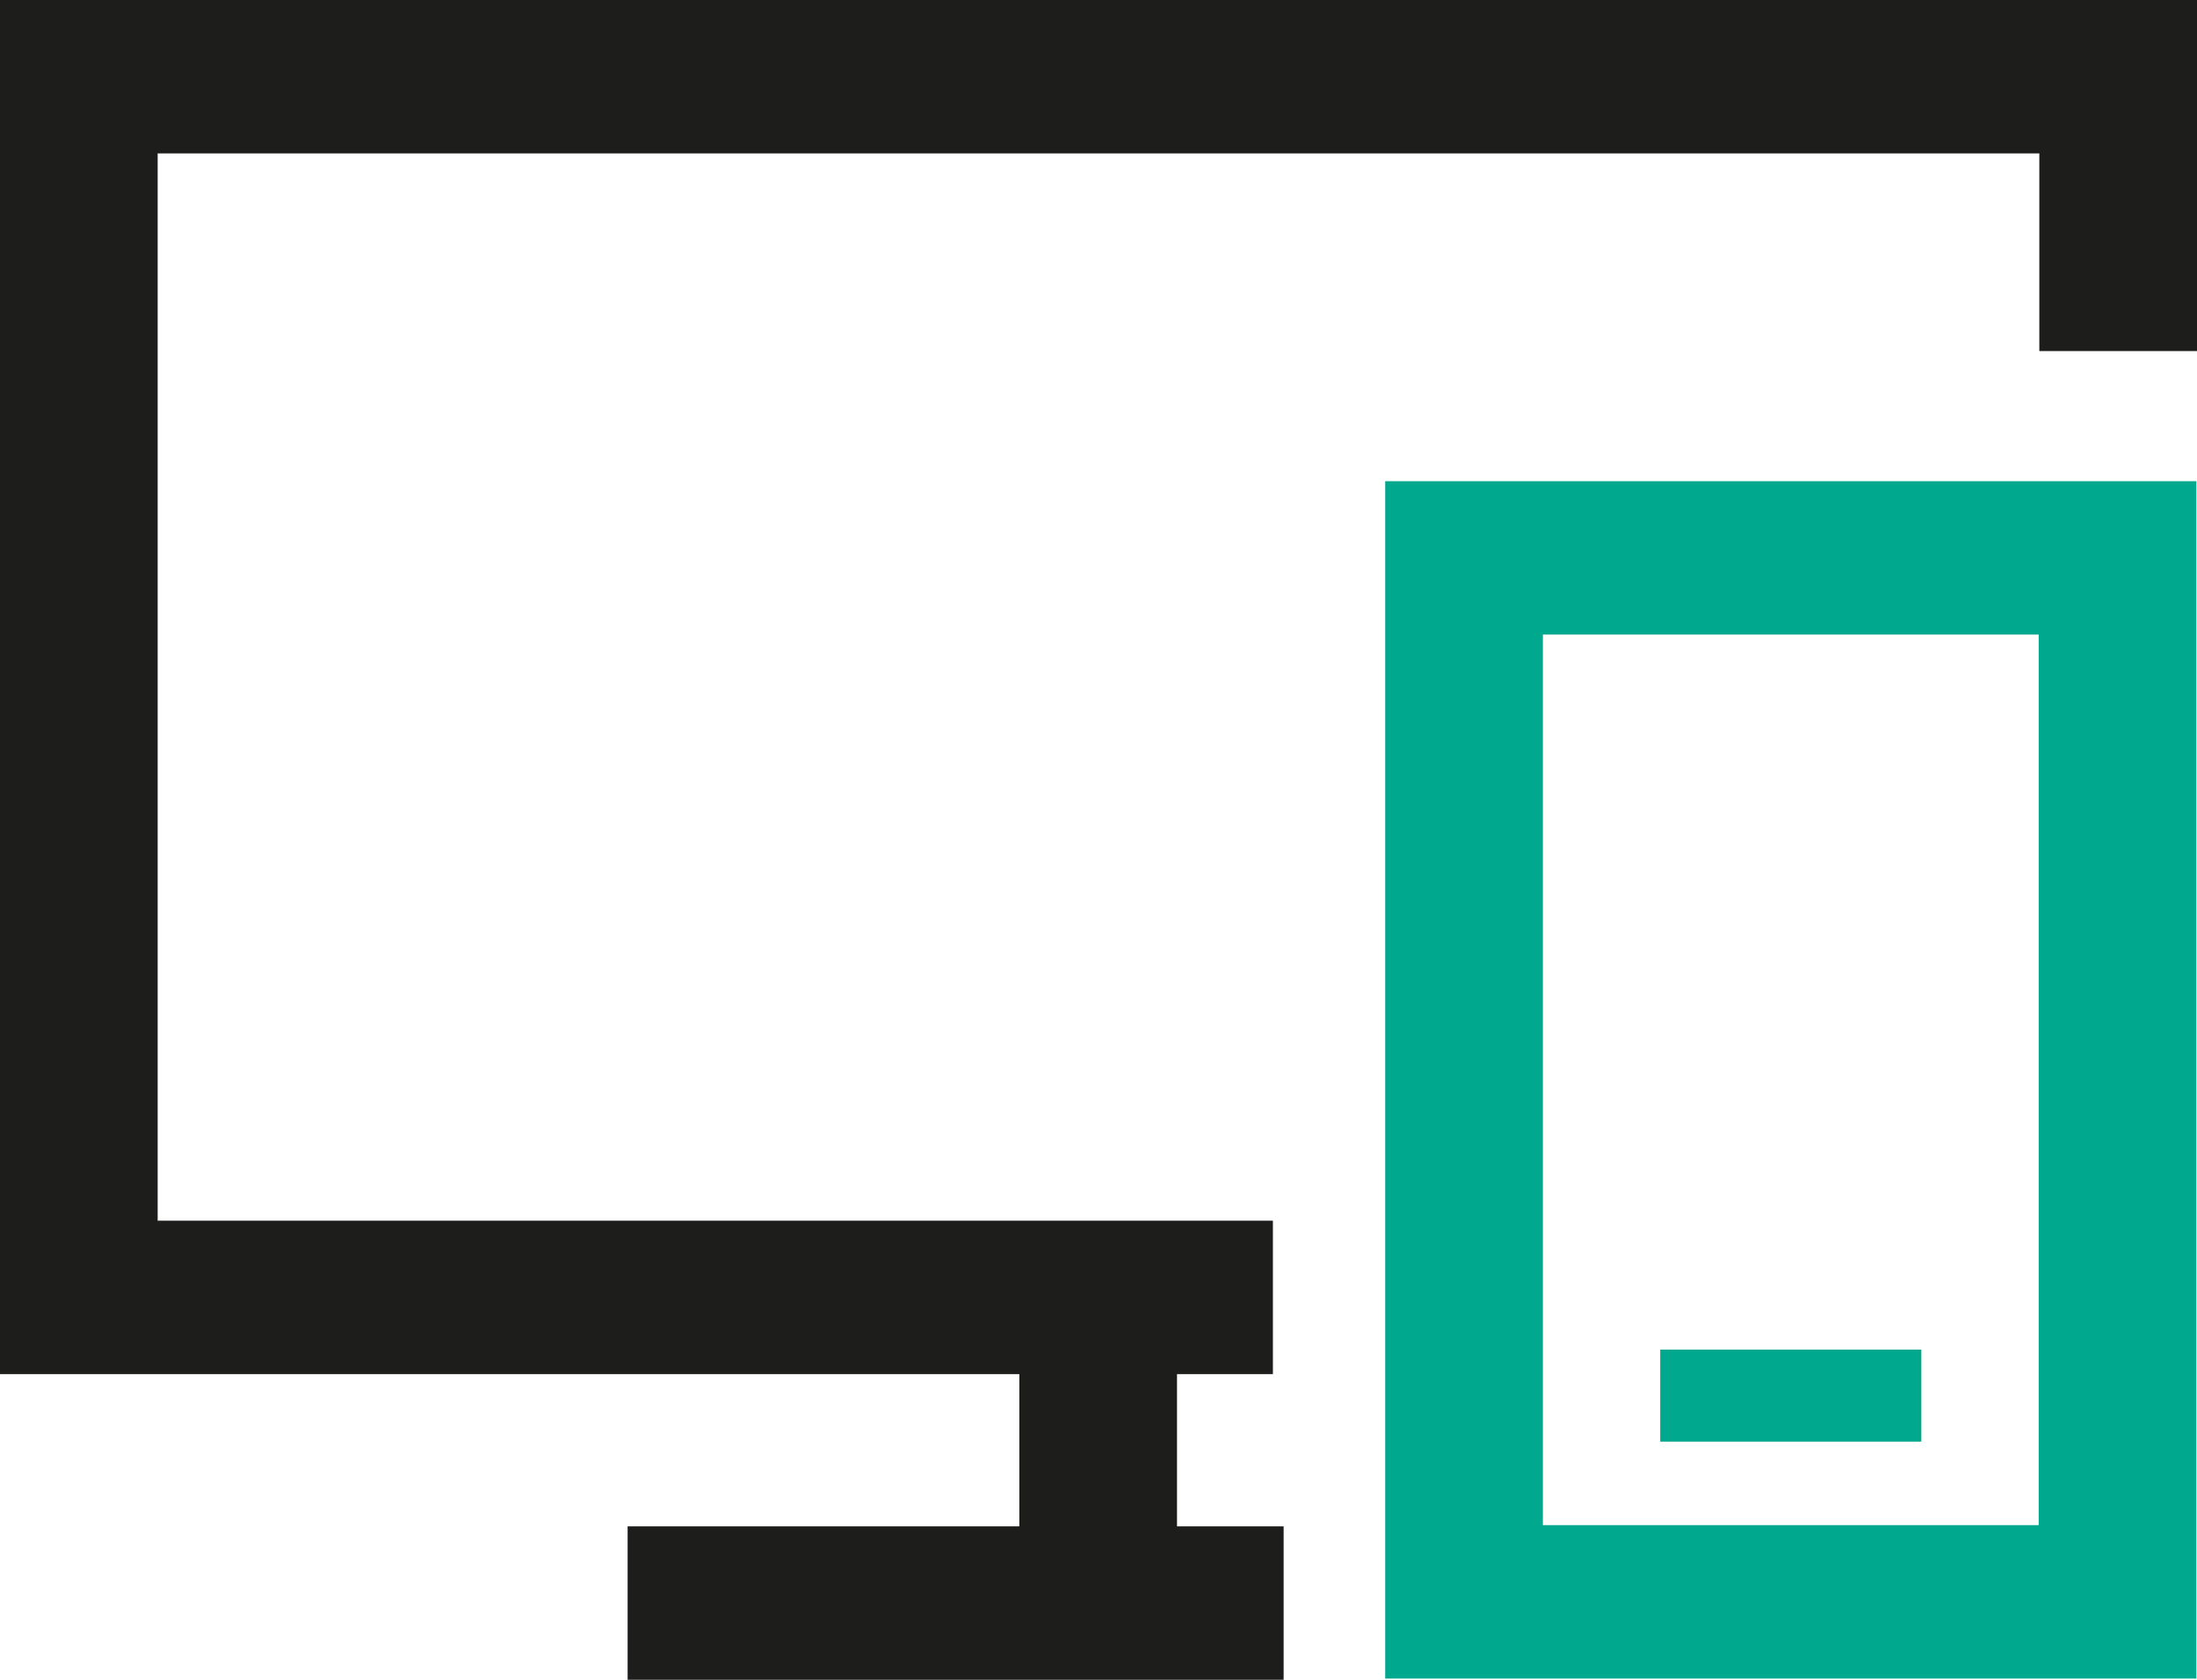 <?xml version="1.0" encoding="utf-8"?><svg width="34" height="26" viewBox="0 0 34 26" fill="none" xmlns="http://www.w3.org/2000/svg"><path fill-rule="evenodd" clip-rule="evenodd" d="M21.437 7.448H33.99V25.981H21.437V7.448ZM23.877 9.822V23.606H31.55V9.822H23.877Z" fill="#00A88E" /><path fill-rule="evenodd" clip-rule="evenodd" d="M29.734 22.314H25.693V20.889H29.734V22.314Z" fill="#00A88E" /><path fill-rule="evenodd" clip-rule="evenodd" d="M0 0H34V5.434H31.56V2.375H2.44V18.894H19.699V21.269H18.215V23.625H19.865V26H9.713V23.625H15.775V21.269H0V0Z" fill="#1D1D1B" /></svg>
